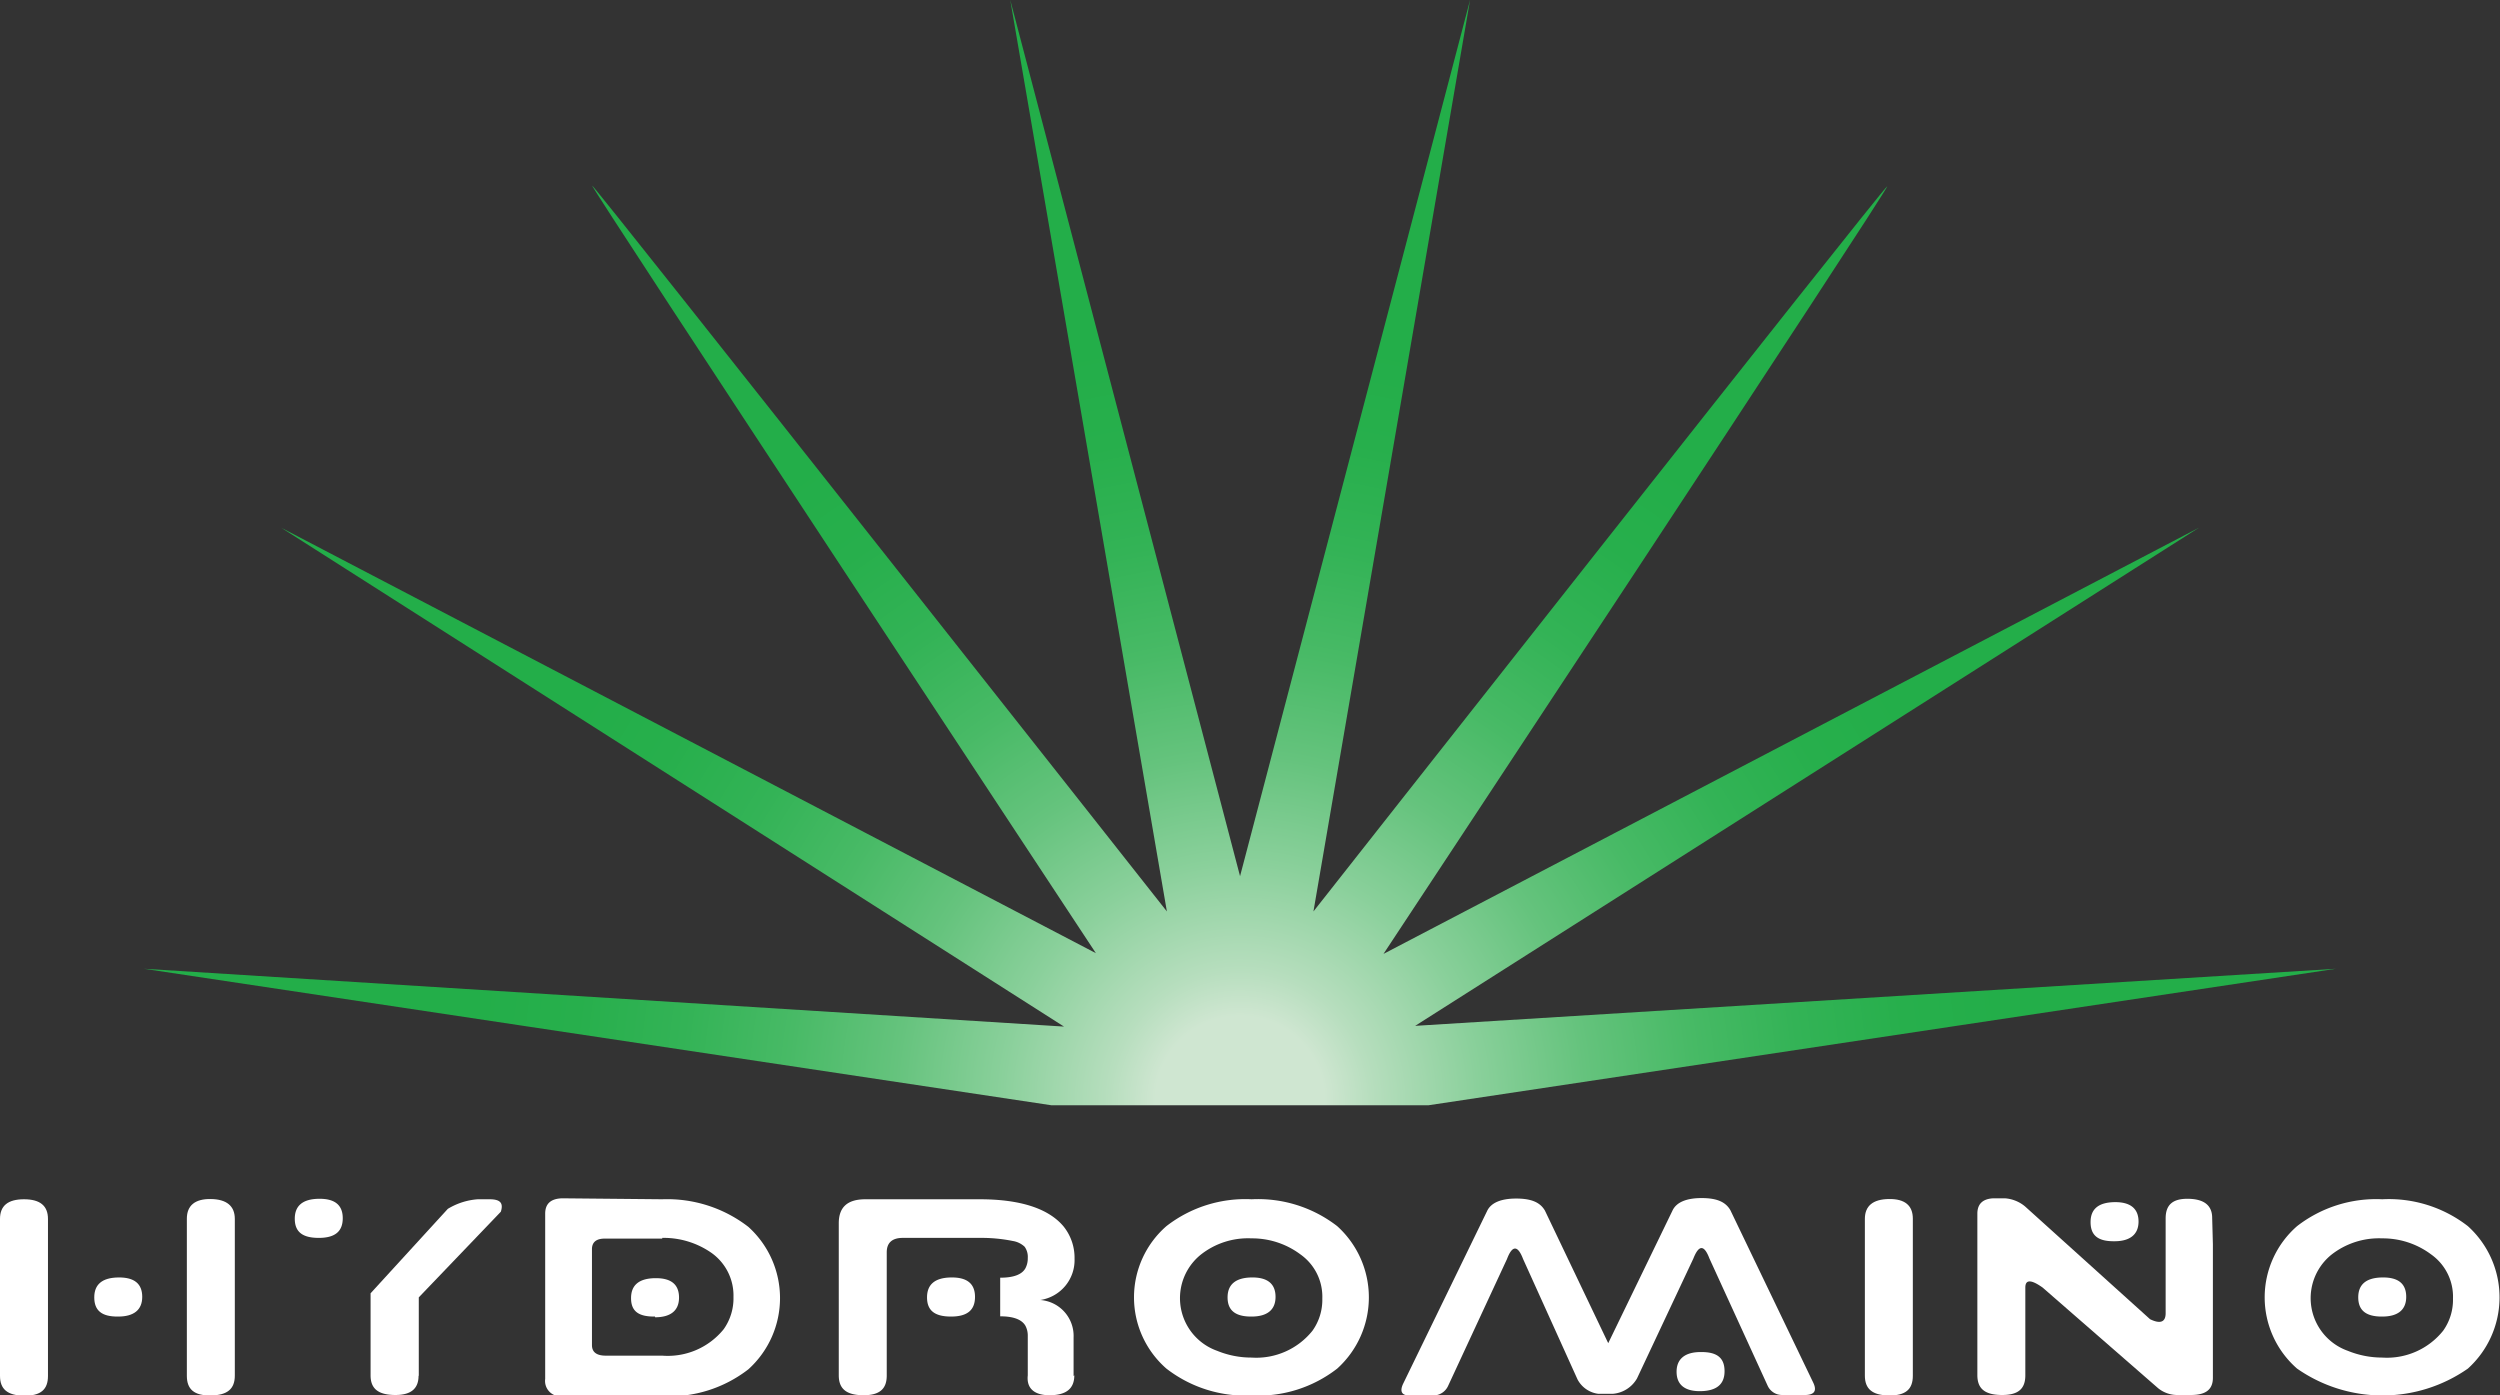 <svg xmlns="http://www.w3.org/2000/svg" xmlns:xlink="http://www.w3.org/1999/xlink" viewBox="0 0 104.23 58.18"><rect x="0" y="0" width="104.23" height="58.18" fill="#333333" stroke="none"/><defs><style>.cls-1{fill:#fff;}.cls-2{fill:url(#radial-gradient);}</style><radialGradient id="radial-gradient" cx="51.7" cy="45.89" r="32.01" gradientUnits="userSpaceOnUse"><stop offset="0.11" stop-color="#cfe6d1"/><stop offset="0.17" stop-color="#b7debe"/><stop offset="0.31" stop-color="#8ad09b"/><stop offset="0.45" stop-color="#65c37d"/><stop offset="0.59" stop-color="#48ba66"/><stop offset="0.73" stop-color="#33b356"/><stop offset="0.87" stop-color="#27af4c"/><stop offset="1" stop-color="#23ae49"/></radialGradient></defs><g id="Layer_2" data-name="Layer 2"><g id="Layer_1-2" data-name="Layer 1"><path class="cls-1" d="M0,52.82v-2C0,50.27.33,50,1,50s1,.27,1,.82v6.55c0,.56-.3.83-1,.82s-1-.28-1-.83Zm4.93,2.07c.64,0,1-.27,1-.82s-.33-.82-1-.81-1,.29-1,.83S4.23,54.9,4.93,54.89Zm4.86-2.07v-2c0-.54-.34-.82-1-.83s-1,.27-1,.82v6.55c0,.56.3.83,1,.82s1-.28,1-.83Z"/><path class="cls-1" d="M12.29,50.81c0-.54.33-.82,1-.83s1,.26,1,.81-.32.82-1,.82S12.29,51.36,12.29,50.81Zm5.16,6.55c0,.54-.32.81-1,.8s-1-.26-1-.82l0-3.42,3.22-3.52a2.78,2.78,0,0,1,1.25-.4h.49c.44,0,.59.15.47.52l-3.42,3.57v3.27Z"/><path class="cls-1" d="M27.61,50a5.53,5.53,0,0,1,3.59,1.15,4,4,0,0,1,0,5.94,5.38,5.38,0,0,1-3.56,1.12l-4.19,0a.64.64,0,0,1-.72-.72V50.6c0-.42.24-.63.72-.64Zm0,1.64h-2.4c-.35,0-.53.15-.53.44v4c0,.3.2.44.58.44h2.35a3,3,0,0,0,2.56-1.1,2.22,2.22,0,0,0,.41-1.34,2.18,2.18,0,0,0-.91-1.84A3.48,3.48,0,0,0,27.61,51.61Zm-.3,3.28c.64,0,1-.27,1-.82s-.33-.82-1-.81-1,.29-1,.83S26.61,54.9,27.31,54.89Z"/><path class="cls-1" d="M44.79,57.34c0,.55-.33.82-1,.83s-1-.29-.94-.83l0-1.64a.88.88,0,0,0-.1-.43q-.23-.39-1.05-.39V53.27q.83,0,1.05-.39a.88.88,0,0,0,.1-.43.73.73,0,0,0-.13-.47.93.93,0,0,0-.49-.24,6.56,6.56,0,0,0-1.34-.13H37.64c-.44,0-.67.2-.67.6v5.14c0,.56-.3.83-1,.82s-1-.28-1-.83V51c0-.68.37-1,1.11-1h4.77c1.7,0,2.87.39,3.49,1.13a2.08,2.08,0,0,1,.46,1.35,1.68,1.68,0,0,1-1.43,1.72,1.5,1.5,0,0,1,1.39,1.56v1.61Zm-6.14-3.25c0-.54.33-.82,1-.83s1,.26,1,.81-.32.82-1,.82S38.65,54.64,38.65,54.09Z"/><path class="cls-1" d="M52.18,50a5.39,5.39,0,0,1,3.57,1.12,4,4,0,0,1,0,5.94,5.36,5.36,0,0,1-3.56,1.12,5.38,5.38,0,0,1-3.56-1.12,3.94,3.94,0,0,1,0-5.94A5.36,5.36,0,0,1,52.18,50Zm0,1.63a3.17,3.17,0,0,0-2.13.69,2.33,2.33,0,0,0,.7,4,3.76,3.76,0,0,0,1.43.28,3,3,0,0,0,2.54-1.12,2.22,2.22,0,0,0,.41-1.34,2.16,2.16,0,0,0-.91-1.84A3.36,3.36,0,0,0,52.18,51.63Zm0,3.26c.64,0,1-.27,1-.82s-.34-.82-1-.81-1,.29-1,.83S51.5,54.9,52.2,54.89Z"/><path class="cls-1" d="M62.83,52.49l-2.46,5.3a.68.68,0,0,1-.61.39l-1,0c-.32,0-.41-.17-.26-.49L62,50.49c.16-.34.57-.52,1.21-.52s1,.16,1.2.5L67.05,56l2.68-5.53c.16-.34.57-.52,1.21-.52s1,.16,1.2.5l3.46,7.2c.15.32.06.49-.3.51h-1a.66.66,0,0,1-.6-.38l-2.43-5.31c-.22-.58-.44-.58-.67,0l-2.35,5a1.28,1.28,0,0,1-1,.64h-.62a1.14,1.14,0,0,1-.86-.6L63.5,52.49C63.28,51.91,63.05,51.91,62.83,52.49Zm8.07,3.88c-.64,0-1,.28-1,.82s.34.82,1,.81,1-.28,1-.83S71.6,56.36,70.9,56.37Z"/><path class="cls-1" d="M77.75,52.82v-2c0-.54.33-.82,1-.83s1,.27,1,.82v6.55c0,.56-.3.83-1,.82s-1-.28-1-.83Z"/><path class="cls-1" d="M92.26,51.88l0,5.56c0,.48-.28.72-.91.72h-.53a1.27,1.27,0,0,1-.84-.28l-4.82-4.2c-.48-.34-.72-.34-.72,0v3.66c0,.56-.29.83-1,.82s-1-.28-1-.83V50.6c0-.4.22-.62.67-.64h.48a1.47,1.47,0,0,1,.84.34L89.64,55c.43.21.65.12.65-.25V50.8c0-.55.27-.83.94-.82s1,.28,1,.8Zm-4.1-.13c.64,0,1-.28,1-.82s-.34-.82-1-.81-1,.28-1,.83S87.46,51.76,88.16,51.75Z"/><path class="cls-1" d="M99.32,50a5.37,5.37,0,0,1,3.57,1.12,4,4,0,0,1,0,5.94,6.22,6.22,0,0,1-7.12,0,3.94,3.94,0,0,1,0-5.94A5.38,5.38,0,0,1,99.32,50Zm0,1.63a3.21,3.21,0,0,0-2.13.69,2.33,2.33,0,0,0,.7,4,3.8,3.8,0,0,0,1.43.28,3,3,0,0,0,2.54-1.12,2.22,2.22,0,0,0,.41-1.34,2.16,2.16,0,0,0-.91-1.84A3.36,3.36,0,0,0,99.32,51.63Zm0,3.26c.64,0,1-.27,1-.82s-.33-.82-1-.81-1,.29-1,.83S98.64,54.9,99.34,54.89Z"/><path class="cls-2" d="M59,42.77,91.68,22l-34,17.77s21.19-32.08,21-32S54.76,38,54.76,38L61.29,0,51.7,36.53,42.12,0l6.53,38S24.86,7.83,24.69,7.74s21,32,21,32L11.72,22l32.64,20.8L6,40.39l37.83,5.69H59.56l37.83-5.69Z"/></g></g></svg>